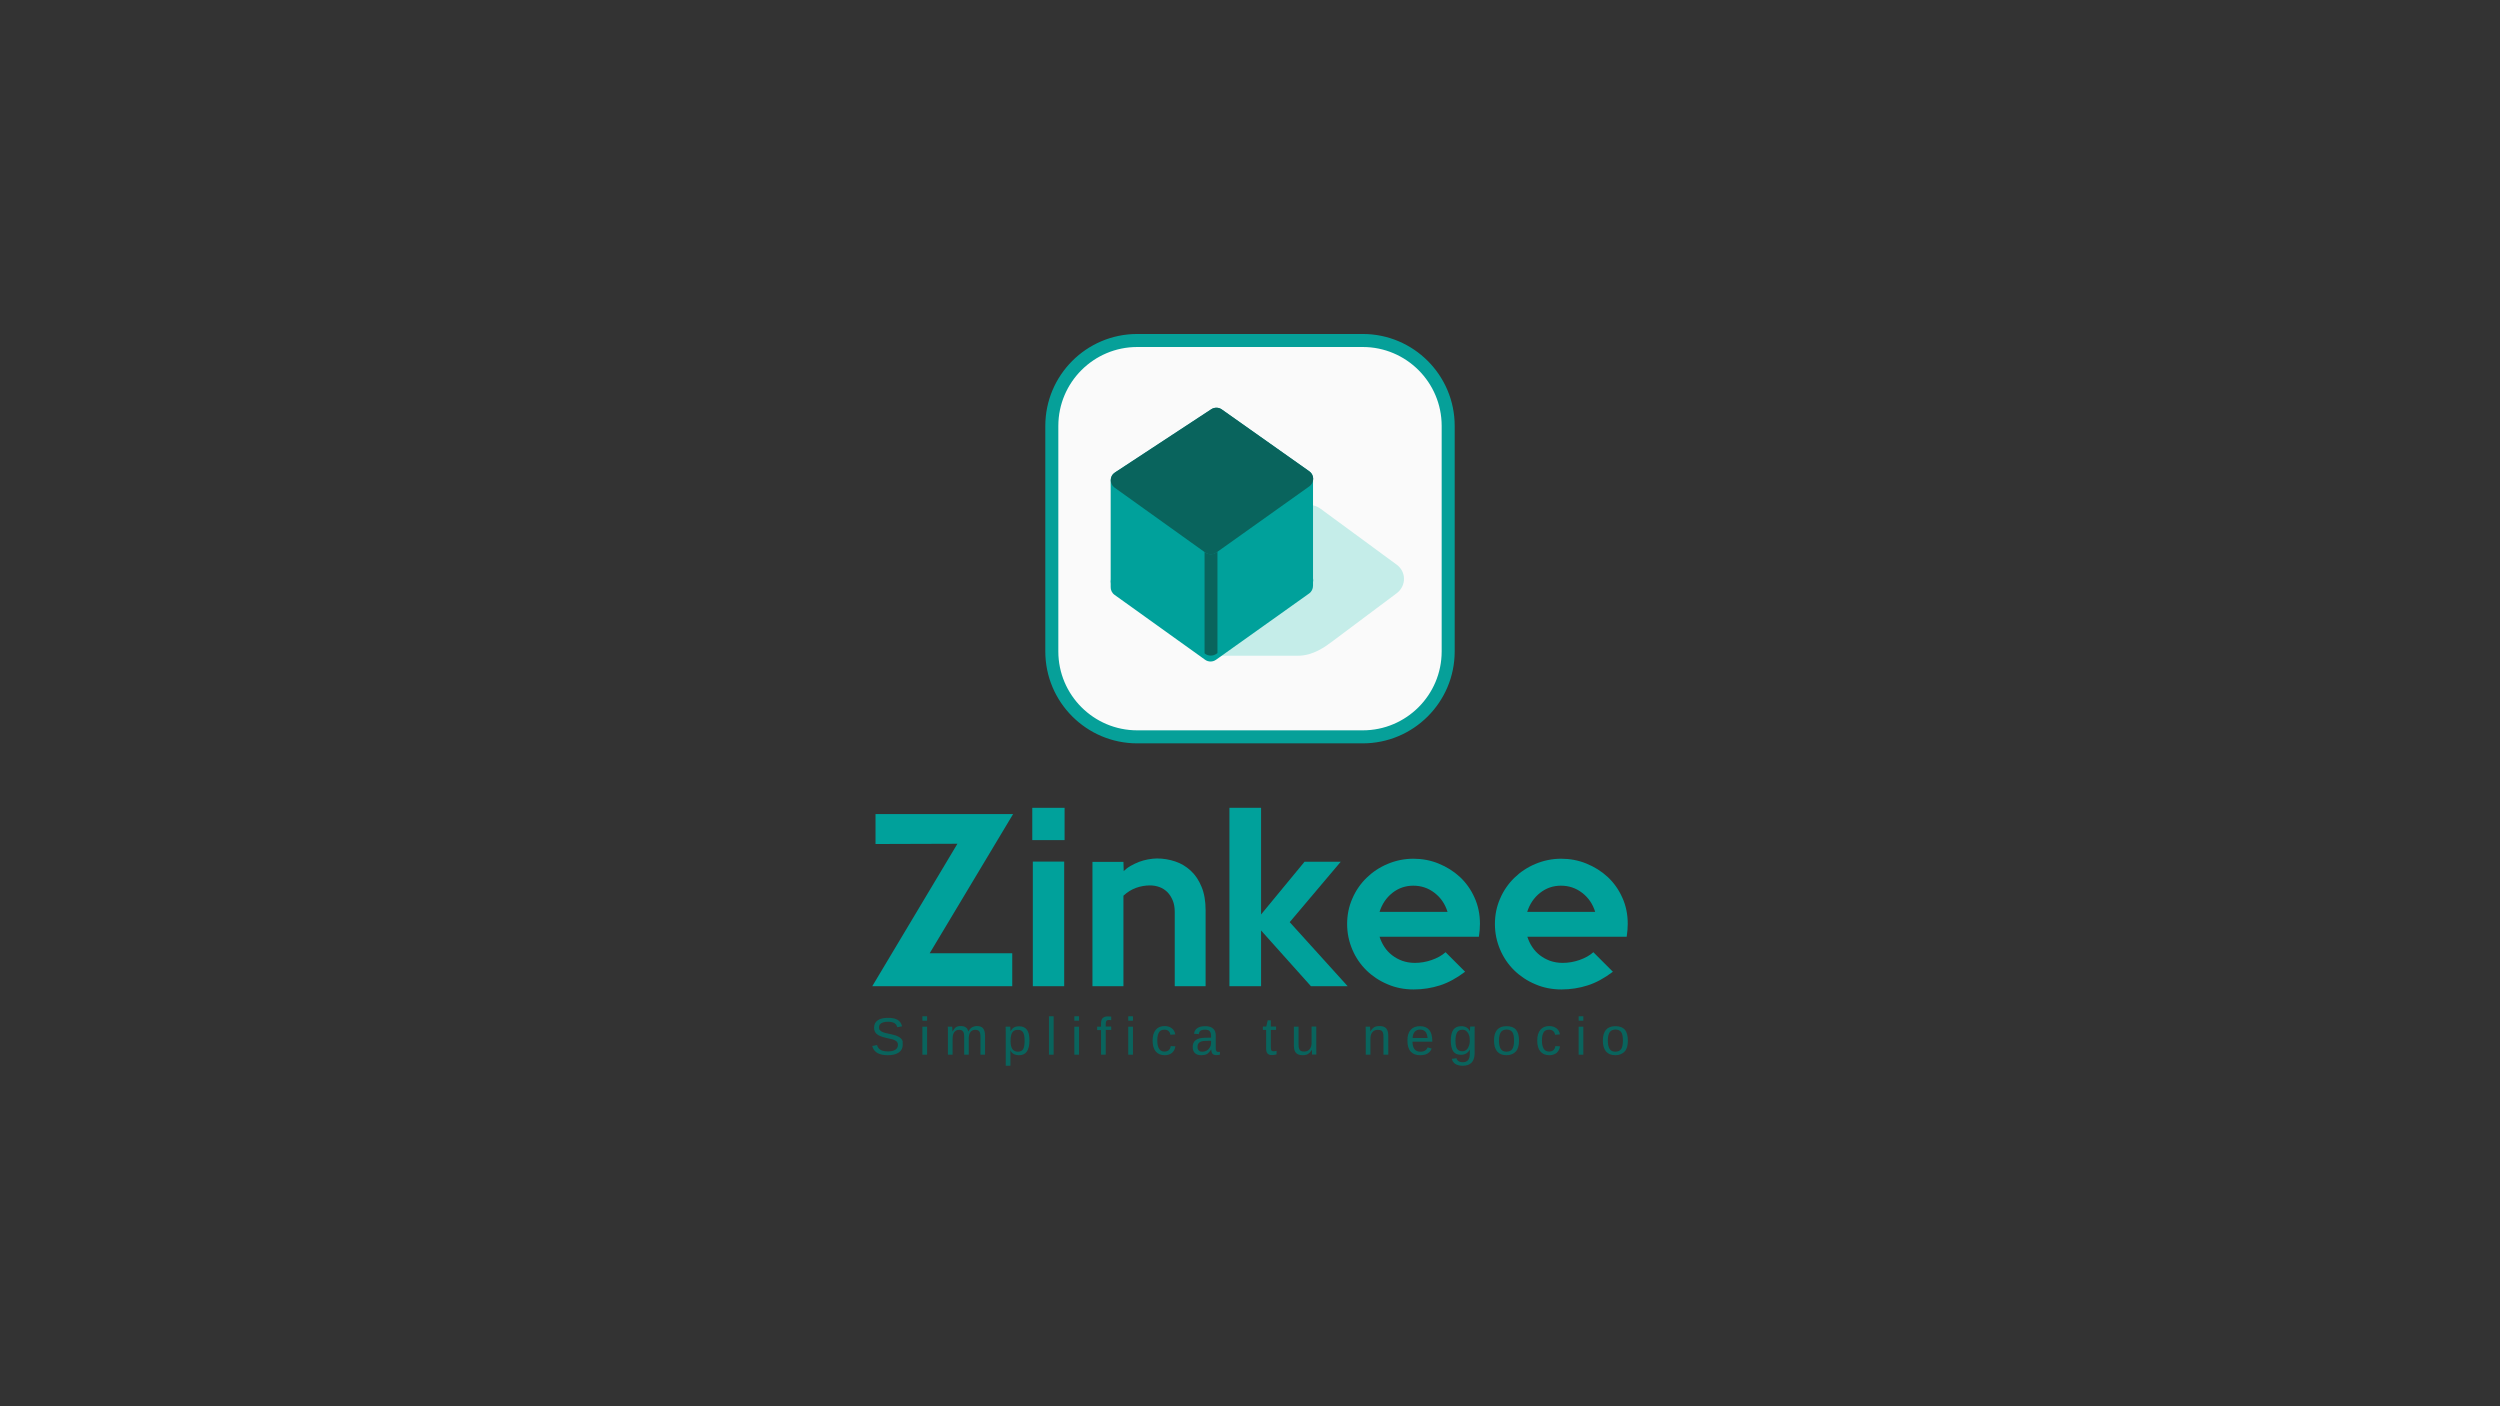 <?xml version="1.0" encoding="utf-8"?>
<!-- Generator: Adobe Illustrator 22.0.1, SVG Export Plug-In . SVG Version: 6.00 Build 0)  -->
<svg version="1.1" id="Capa_1" xmlns="http://www.w3.org/2000/svg" xmlns:xlink="http://www.w3.org/1999/xlink" x="0px" y="0px"
	 viewBox="0 0 1920 1080" style="enable-background:new 0 0 1920 1080;" xml:space="preserve">
<rect x="0" y="0" width="1920" height="1080" fill="#333333" stroke="none"/>
<style type="text/css">
	.st0{fill:#00A19B;}
	.st1{fill:#C5EDE9;}
	.st2{fill:#005850;}
	.st3{fill:#FAFAFA;stroke:#06A099;stroke-width:15.117;stroke-miterlimit:10;}
	.st4{fill:#09645D;}
	.st5{fill:#FAFAFA;stroke:#06A099;stroke-width:10;stroke-miterlimit:10;}
	.st6{fill:#FAFAFA;stroke:#06A099;stroke-width:11.402;stroke-miterlimit:10;}
</style>
<g>
	<g>
		<path class="st5" d="M1046.6,565.9H873.4c-36.2,0-65.6-29.4-65.6-65.6V327.1c0-36.2,29.4-65.6,65.6-65.6h173.2
			c36.2,0,65.6,29.4,65.6,65.6v173.2C1112.2,536.5,1082.8,565.9,1046.6,565.9z"/>
		<g>
			<path class="st1" d="M1072.7,433.7l-58.8-43.2c-4.7-3.4-11-3.6-15.9-0.4c-27.7,18.2-116.8,76.8-115.6,77.5
				c1.5,0.7,47.5,36,47.5,36h66.9c11.7,0,21-6.9,27.1-11.5l48.9-36.6C1080.1,449.9,1080.1,439.1,1072.7,433.7z"/>
			<g>
				<path class="st0" d="M1008.5,367.9c0.1-2.2-0.9-4.5-3-5.9l-67.2-47.5c-2.4-1.7-5.6-1.8-8.1-0.1l-74,48.6c-2.2,1.4-3.2,3.7-3.2,6
					c0,0.1,0,0.3,0,0.4c0,0.1,0,0.3,0,0.4c0,0.1,0,0.3,0,0.4c0,0.1,0,0.3,0,0.4c0,0.1,0,0.3,0,0.4c0,0.1,0,0.3,0,0.4
					c0,0.1,0,0.3,0,0.4c0,0.1,0,0.3,0,0.4c0,0.1,0,0.3,0,0.4c0,0.1,0,0.3,0,0.4c0,0.1,0,0.3,0,0.4c0,0.1,0,0.3,0,0.4
					c0,0.1,0,0.3,0,0.4c0,0.1,0,0.3,0,0.4c0,0.1,0,0.3,0,0.4c0,0.1,0,0.3,0,0.4c0,0.1,0,0.3,0,0.4c0,0.1,0,0.3,0,0.4
					c0,0.1,0,0.3,0,0.4c0,0.1,0,0.3,0,0.4c0,0.1,0,0.3,0,0.4c0,0.1,0,0.3,0,0.4c0,0.1,0,0.3,0,0.4c0,0.1,0,0.3,0,0.4
					c0,0.1,0,0.3,0,0.4c0,0.1,0,0.3,0,0.4c0,0.1,0,0.3,0,0.4c0,0.1,0,0.3,0,0.4c0,0.1,0,0.3,0,0.4c0,0.1,0,0.3,0,0.4
					c0,0.1,0,0.3,0,0.4c0,0.1,0,0.3,0,0.4c0,0.1,0,0.3,0,0.4c0,0.1,0,0.3,0,0.4c0,0.1,0,0.3,0,0.4c0,0.1,0,0.3,0,0.4
					c0,0.1,0,0.3,0,0.4c0,0.1,0,0.3,0,0.4c0,0.1,0,0.3,0,0.4c0,0.1,0,0.3,0,0.4c0,0.1,0,0.3,0,0.4c0,0.1,0,0.3,0,0.4
					c0,0.1,0,0.3,0,0.4c0,0.1,0,0.3,0,0.4c0,0.1,0,0.3,0,0.4c0,0.1,0,0.3,0,0.4c0,0.1,0,0.3,0,0.4c0,0.1,0,0.3,0,0.4
					c0,0.1,0,0.3,0,0.4c0,0.1,0,0.3,0,0.4c0,0.1,0,0.3,0,0.4c0,0.1,0,0.3,0,0.4c0,0.1,0,0.3,0,0.4c0,0.1,0,0.3,0,0.4
					c0,0.1,0,0.3,0,0.4c0,0.1,0,0.3,0,0.4c0,0.1,0,0.3,0,0.4c0,0.1,0,0.3,0,0.4c0,0.1,0,0.3,0,0.4c0,0.1,0,0.3,0,0.4
					c0,0.1,0,0.3,0,0.4c0,0.1,0,0.3,0,0.4c0,0.1,0,0.3,0,0.4c0,0.1,0,0.3,0,0.4c0,0.1,0,0.3,0,0.4c0,0.1,0,0.3,0,0.4
					c0,0.1,0,0.3,0,0.4c0,0.1,0,0.3,0,0.4c0,0.1,0,0.3,0,0.4c0,0.1,0,0.3,0,0.4c0,0.1,0,0.3,0,0.4c0,0.1,0,0.3,0,0.4
					c0,0.1,0,0.3,0,0.4c0,0.1,0,0.3,0,0.4c0,0.1,0,0.3,0,0.4c0,0.1,0,0.3,0,0.4c0,0.1,0,0.3,0,0.4c0,0.1,0,0.3,0,0.4
					c0,0.1,0,0.3,0,0.4c0,0.1,0,0.3,0,0.4c0,0.1,0,0.3,0,0.4c0,0.1,0,0.3,0,0.4c0,0.1,0,0.3,0,0.4c0,0.1,0,0.3,0,0.4
					c0,0.1,0,0.3,0,0.4c0,0.1,0,0.3,0,0.4c0,0.1,0,0.3,0,0.4c0,0.1,0,0.3,0,0.4c0,0.1,0,0.3,0,0.4c0,0.1,0,0.3,0,0.4
					c0,0.1,0,0.3,0,0.4c0,0.1,0,0.3,0,0.4c0,0.1,0,0.3,0,0.4c0,0.1,0,0.3,0,0.4c0,0.1,0,0.3,0,0.4c0,0.1,0,0.3,0,0.4
					c0,0.1,0,0.3,0,0.4c0,0.1,0,0.3,0,0.4c0,0.1,0,0.3,0,0.4c0,0.1,0,0.3,0,0.4c0,0.1,0,0.3,0,0.4c0,0.1,0,0.3,0,0.4
					c0,0.1,0,0.3,0,0.4c0,0.1,0,0.3,0,0.4c0,0.1,0,0.3,0,0.4c0,0.1,0,0.3,0,0.4c0,0.1,0,0.3,0,0.4c0,0.1,0,0.3,0,0.4
					c0,0.1,0,0.3,0,0.4c0,0.1,0,0.3,0,0.4c0,0.1,0,0.3,0,0.4c0,0.1,0,0.3,0,0.4c0,0.1,0,0.3,0,0.4c0,0.1,0,0.3,0,0.4
					c0,0.1,0,0.3,0,0.4c0,0.1,0,0.3,0,0.4c0,0.1,0,0.3,0,0.4c0,0.1,0,0.3,0,0.4c0,0.1,0,0.3,0,0.4c0,0.1,0,0.3,0,0.4
					c0,0.1,0,0.3,0,0.4c0,0.1,0,0.3,0,0.4c0,0.1,0,0.3,0,0.4c0,0.1,0,0.3,0,0.4c0,0.1,0,0.3,0,0.4c0,0.1,0,0.3,0,0.4
					c0,0.1,0,0.3,0,0.4c0,0.1,0,0.3,0,0.4c0,0.1,0,0.3,0,0.4c0,0.1,0,0.3,0,0.4c0,0.1,0,0.3,0,0.4c0,0.1,0,0.3,0,0.4
					c0,0.1,0,0.3,0,0.4c0,0.1,0,0.3,0,0.4c0,0.1,0,0.3,0,0.4c0,0.1,0,0.3,0,0.4c0,0.1,0,0.3,0,0.4c0,0.1,0,0.3,0,0.4
					c0,0.1,0,0.3,0,0.4c0,0.1,0,0.3,0,0.4c0,0.1,0,0.3,0,0.4c0,0.1,0,0.3,0,0.4c0,0.1,0,0.3,0,0.4c0,0.1,0,0.3,0,0.4
					c0,0.1,0,0.3,0,0.4c0,0.1,0,0.3,0,0.4c0,0.1,0,0.3,0,0.4c0,0.1,0,0.3,0,0.4c0,0.1,0,0.3,0,0.4c0,0.1,0,0.3,0,0.4
					c0,0.1,0,0.3,0,0.4c0,0.1,0,0.3,0,0.4c0,0.1,0,0.3,0,0.4c0,0.1,0,0.3,0,0.4c0,0.1,0,0.3,0,0.4c0,0.1,0,0.3,0,0.4
					c0,0.1,0,0.3,0,0.4c0,0.1,0,0.3,0,0.4c0,0.1,0,0.3,0,0.4c0,0.1,0,0.3,0,0.4c0,0.1,0,0.3,0,0.4c0,0.1,0,0.3,0,0.4
					c0,0.1,0,0.3,0,0.4c0,0.1,0,0.3,0,0.4c0,0.1,0,0.3,0,0.4c0,0.1,0,0.3,0,0.4c0,0.1,0,0.3,0,0.4c0,0.1,0,0.3,0,0.4
					c0,0.1,0,0.3,0,0.4c0,0.1,0,0.3,0,0.4c0,0.1,0,0.3,0,0.4c0,0.1,0,0.3,0,0.4c0,0.1,0,0.3,0,0.4c0,0.1,0,0.3,0,0.4
					c0,0.1,0,0.3,0,0.4c0,0.1,0,0.3,0,0.4c0,0.1,0,0.3,0,0.4c0,0.1,0,0.3,0,0.4c0,0.1,0,0.3,0,0.4c0,0.1,0,0.3,0,0.4
					c0,0.1,0,0.3,0,0.4c0,0.1,0,0.3,0,0.4c0,0.1,0,0.3,0,0.4c0,0.1,0,0.3,0,0.4c0,0.1,0,0.3,0,0.4c0,0.1,0,0.3,0,0.4
					c0,0.1,0,0.3,0,0.4c0,0.1,0,0.3,0,0.4c0,0.1,0,0.3,0,0.4c0,0.1,0,0.3,0,0.4c0,0.1,0,0.3,0,0.4c0,0.1,0,0.3,0,0.4
					c0,0.1,0,0.3,0,0.4c0,0.1,0,0.3,0,0.4c0,0.1,0,0.3,0,0.4c0,0.1,0,0.3,0,0.4c0,0.1,0,0.3,0,0.4c0,0.1,0,0.3,0,0.4
					c0,0.1,0,0.3,0,0.4c0,0.1,0,0.3,0,0.4c0,0.1,0,0.3,0,0.4c0,0.1,0,0.3,0,0.4c0,0.1,0,0.3,0,0.4c0,0.1,0,0.3,0,0.4
					c0,0.1,0,0.3,0,0.4c-0.1,2.2,0.9,4.5,2.9,6l69.6,49.9c2.5,1.8,5.9,1.8,8.4,0l71.5-50.9c2-1.4,3-3.7,3-5.9c0-0.1,0-0.3,0-0.4
					c0-0.1,0-0.3,0-0.4c0-0.1,0-0.3,0-0.4c0-0.1,0-0.3,0-0.4c0-0.1,0-0.3,0-0.4c0-0.1,0-0.3,0-0.4c0-0.1,0-0.3,0-0.4
					c0-0.1,0-0.3,0-0.4c0-0.1,0-0.3,0-0.4c0-0.1,0-0.3,0-0.4c0-0.1,0-0.3,0-0.4c0-0.1,0-0.3,0-0.4c0-0.1,0-0.3,0-0.4
					c0-0.1,0-0.3,0-0.4c0-0.1,0-0.3,0-0.4c0-0.1,0-0.3,0-0.4c0-0.1,0-0.3,0-0.4c0-0.1,0-0.3,0-0.4c0-0.1,0-0.3,0-0.4
					c0-0.1,0-0.3,0-0.4c0-0.1,0-0.3,0-0.4c0-0.1,0-0.3,0-0.4c0-0.1,0-0.3,0-0.4c0-0.1,0-0.3,0-0.4c0-0.1,0-0.3,0-0.4
					c0-0.1,0-0.3,0-0.4c0-0.1,0-0.3,0-0.4c0-0.1,0-0.3,0-0.4c0-0.1,0-0.3,0-0.4c0-0.1,0-0.3,0-0.4c0-0.1,0-0.3,0-0.4
					c0-0.1,0-0.3,0-0.4c0-0.1,0-0.3,0-0.4c0-0.1,0-0.3,0-0.4c0-0.1,0-0.3,0-0.4c0-0.1,0-0.3,0-0.4c0-0.1,0-0.3,0-0.4
					c0-0.1,0-0.3,0-0.4c0-0.1,0-0.3,0-0.4c0-0.1,0-0.3,0-0.4c0-0.1,0-0.3,0-0.4c0-0.1,0-0.3,0-0.4c0-0.1,0-0.3,0-0.4
					c0-0.1,0-0.3,0-0.4c0-0.1,0-0.3,0-0.4c0-0.1,0-0.3,0-0.4c0-0.1,0-0.3,0-0.4c0-0.1,0-0.3,0-0.4c0-0.1,0-0.3,0-0.4
					c0-0.1,0-0.3,0-0.4c0-0.1,0-0.3,0-0.4c0-0.1,0-0.3,0-0.4c0-0.1,0-0.3,0-0.4c0-0.1,0-0.3,0-0.4c0-0.1,0-0.3,0-0.4
					c0-0.1,0-0.3,0-0.4c0-0.1,0-0.3,0-0.4c0-0.1,0-0.3,0-0.4c0-0.1,0-0.3,0-0.4c0-0.1,0-0.3,0-0.4c0-0.1,0-0.3,0-0.4
					c0-0.1,0-0.3,0-0.4c0-0.1,0-0.3,0-0.4c0-0.1,0-0.3,0-0.4c0-0.1,0-0.3,0-0.4c0-0.1,0-0.3,0-0.4c0-0.1,0-0.3,0-0.4
					c0-0.1,0-0.3,0-0.4c0-0.1,0-0.3,0-0.4c0-0.1,0-0.3,0-0.4c0-0.1,0-0.3,0-0.4c0-0.1,0-0.3,0-0.4c0-0.1,0-0.3,0-0.4
					c0-0.1,0-0.3,0-0.4c0-0.1,0-0.3,0-0.4c0-0.1,0-0.3,0-0.4c0-0.1,0-0.3,0-0.4c0-0.1,0-0.3,0-0.4c0-0.1,0-0.3,0-0.4
					c0-0.1,0-0.3,0-0.4c0-0.1,0-0.3,0-0.4c0-0.1,0-0.3,0-0.4c0-0.1,0-0.3,0-0.4c0-0.1,0-0.3,0-0.4c0-0.1,0-0.3,0-0.4
					c0-0.1,0-0.3,0-0.4c0-0.1,0-0.3,0-0.4c0-0.1,0-0.3,0-0.4c0-0.1,0-0.3,0-0.4c0-0.1,0-0.3,0-0.4c0-0.1,0-0.3,0-0.4
					c0-0.1,0-0.3,0-0.4c0-0.1,0-0.3,0-0.4c0-0.1,0-0.3,0-0.4c0-0.1,0-0.3,0-0.4c0-0.1,0-0.3,0-0.4c0-0.1,0-0.3,0-0.4
					c0-0.1,0-0.3,0-0.4c0-0.1,0-0.3,0-0.4c0-0.1,0-0.3,0-0.4c0-0.1,0-0.3,0-0.4c0-0.1,0-0.3,0-0.4c0-0.1,0-0.3,0-0.4
					c0-0.1,0-0.3,0-0.4c0-0.1,0-0.3,0-0.4c0-0.1,0-0.3,0-0.4c0-0.1,0-0.3,0-0.4c0-0.1,0-0.3,0-0.4c0-0.1,0-0.3,0-0.4
					c0-0.1,0-0.3,0-0.4c0-0.1,0-0.3,0-0.4c0-0.1,0-0.3,0-0.4c0-0.1,0-0.3,0-0.4c0-0.1,0-0.3,0-0.4c0-0.1,0-0.3,0-0.4
					c0-0.1,0-0.3,0-0.4c0-0.1,0-0.3,0-0.4c0-0.1,0-0.3,0-0.4c0-0.1,0-0.3,0-0.4c0-0.1,0-0.3,0-0.4c0-0.1,0-0.3,0-0.4
					c0-0.1,0-0.3,0-0.4c0-0.1,0-0.3,0-0.4c0-0.1,0-0.3,0-0.4c0-0.1,0-0.3,0-0.4c0-0.1,0-0.3,0-0.4c0-0.1,0-0.3,0-0.4
					c0-0.1,0-0.3,0-0.4c0-0.1,0-0.3,0-0.4c0-0.1,0-0.3,0-0.4c0-0.1,0-0.3,0-0.4c0-0.1,0-0.3,0-0.4c0-0.1,0-0.3,0-0.4
					c0-0.1,0-0.3,0-0.4c0-0.1,0-0.3,0-0.4c0-0.1,0-0.3,0-0.4c0-0.1,0-0.3,0-0.4c0-0.1,0-0.3,0-0.4c0-0.1,0-0.3,0-0.4
					c0-0.1,0-0.3,0-0.4c0-0.1,0-0.3,0-0.4c0-0.1,0-0.3,0-0.4c0-0.1,0-0.3,0-0.4c0-0.1,0-0.3,0-0.4c0-0.1,0-0.3,0-0.4
					c0-0.1,0-0.3,0-0.4c0-0.1,0-0.3,0-0.4c0-0.1,0-0.3,0-0.4c0-0.1,0-0.3,0-0.4c0-0.1,0-0.3,0-0.4c0-0.1,0-0.3,0-0.4
					c0-0.1,0-0.3,0-0.4c0-0.1,0-0.3,0-0.4c0-0.1,0-0.3,0-0.4c0-0.1,0-0.3,0-0.4c0-0.1,0-0.3,0-0.4c0-0.1,0-0.3,0-0.4
					c0-0.1,0-0.3,0-0.4c0-0.1,0-0.3,0-0.4c0-0.1,0-0.3,0-0.4c0-0.1,0-0.3,0-0.4c0-0.1,0-0.3,0-0.4c0-0.1,0-0.3,0-0.4
					c0-0.1,0-0.3,0-0.4c0-0.1,0-0.3,0-0.4c0-0.1,0-0.3,0-0.4c0-0.1,0-0.3,0-0.4c0-0.1,0-0.3,0-0.4c0-0.1,0-0.3,0-0.4
					c0-0.1,0-0.3,0-0.4c0-0.1,0-0.3,0-0.4c0-0.1,0-0.3,0-0.4c0-0.1,0-0.3,0-0.4c0-0.1,0-0.3,0-0.4c0-0.1,0-0.3,0-0.4
					c0-0.1,0-0.3,0-0.4c0-0.1,0-0.3,0-0.4c0-0.1,0-0.3,0-0.4c0-0.1,0-0.3,0-0.4c0-0.1,0-0.3,0-0.4c0-0.1,0-0.3,0-0.4
					c0-0.1,0-0.3,0-0.4c0-0.1,0-0.3,0-0.4c0-0.1,0-0.3,0-0.4c0-0.1,0-0.3,0-0.4c0-0.1,0-0.3,0-0.4c0-0.1,0-0.3,0-0.4
					c0-0.1,0-0.3,0-0.4c0-0.1,0-0.3,0-0.4c0-0.1,0-0.3,0-0.4c0-0.1,0-0.3,0-0.4c0-0.1,0-0.3,0-0.4c0-0.1,0-0.3,0-0.4
					c0-0.1,0-0.3,0-0.4c0-0.1,0-0.3,0-0.4c0-0.1,0-0.3,0-0.4c0-0.1,0-0.3,0-0.4c0-0.1,0-0.3,0-0.4c0-0.1,0-0.3,0-0.4
					c0-0.1,0-0.3,0-0.4c0-0.1,0-0.3,0-0.4c0-0.1,0-0.3,0-0.4c0-0.1,0-0.3,0-0.4c0-0.1,0-0.3,0-0.4
					C1008.5,368.2,1008.5,368.1,1008.5,367.9z"/>
			</g>
			<g>
				<path class="st0" d="M1005.6,451.3l-71.5,50.9c-2.5,1.8-5.9,1.8-8.4,0L856,452.3c-4-2.9-3.9-8.9,0.2-11.6l74-48.6
					c2.5-1.6,5.7-1.6,8.1,0.1l67.2,47.5C1009.5,442.7,1009.6,448.5,1005.6,451.3z"/>
			</g>
			<g>
				<path class="st4" d="M1005.6,373.5l-71.5,50.9c-2.5,1.8-5.9,1.8-8.4,0L856,374.5c-4-2.9-3.9-8.9,0.2-11.6l74-48.6
					c2.5-1.6,5.7-1.6,8.1,0.1l67.2,47.5C1009.5,364.8,1009.6,370.6,1005.6,373.5z"/>
			</g>
			<g>
				<g>
					<path class="st4" d="M934.1,424.3c-2.5,1.8-5.9,1.8-8.4,0l-0.6-0.4v77.9l0.6,0.4c1.2,0.9,2.7,1.3,4.2,1.3
						c1.5,0,2.9-0.4,4.2-1.3l0.9-0.6v-77.9L934.1,424.3z"/>
				</g>
			</g>
		</g>
	</g>
	<g>
		<g>
			<g>
				<path class="st0" d="M778,625.3L714,732.1h63.4v25.3H669.9L735.3,648l-62.9,0.2v-23H778z"/>
				<path class="st0" d="M817.6,645.2h-24.8v-24.8h24.8V645.2z M817.3,757.4h-24.1v-95.7h24.1V757.4z"/>
				<path class="st0" d="M926,757.4h-23.8v-57c0-3.4-0.5-6.4-1.6-9c-1.1-2.6-2.5-4.7-4.2-6.4c-1.8-1.7-3.8-3-6.1-3.8
					c-2.3-0.8-4.6-1.2-7.1-1.2c-3.6,0-7.2,0.6-10.8,1.9c-3.5,1.3-6.7,3.3-9.6,6v69.5h-23.8v-95.5h23.8l0.2,7.1
					c1.4-1.4,3.2-2.8,5.3-4c2.1-1.2,4.3-2.2,6.5-3.1c2.3-0.8,4.6-1.5,6.9-1.9c2.4-0.4,4.7-0.7,6.9-0.7c4.8,0,9.5,0.8,14,2.3
					c4.5,1.5,8.4,3.9,11.9,7.1c3.5,3.2,6.2,7.3,8.3,12.4c2.1,5.1,3.1,11.1,3.1,18V757.4z"/>
				<path class="st0" d="M1035,757.4h-28.2l-38.3-42.8v42.8h-24.3v-137h24.3v81.9l33.4-40.5h27.8l-39.2,46.4L1035,757.4z"/>
				<path class="st0" d="M1136.6,709.5c0,1.5-0.1,3.1-0.2,4.8c-0.2,1.7-0.4,3.4-0.6,5.1h-76.3c0.9,2.8,2.1,5.4,3.7,7.8
					c1.6,2.5,3.6,4.6,5.9,6.4c2.3,1.8,4.9,3.2,7.8,4.3c2.9,1,6.1,1.6,9.7,1.6c4.3,0,8.6-0.7,12.9-2.2c4.3-1.5,7.9-3.5,10.7-6l15,15
					c-6.6,5-13.1,8.5-19.4,10.5c-6.3,2-13,3.1-20.1,3.1c-7.2,0-13.9-1.3-20.1-4c-6.2-2.6-11.6-6.2-16.2-10.7
					c-4.6-4.5-8.2-9.8-10.8-15.9c-2.6-6.1-4-12.6-4-19.6s1.3-13.5,4-19.6c2.6-6.1,6.3-11.4,10.9-15.9c4.6-4.5,10-8.1,16.2-10.7
					c6.2-2.6,12.8-4,19.8-4c6.7,0,13.2,1.2,19.3,3.7c6.2,2.5,11.6,5.9,16.4,10.3c4.7,4.4,8.5,9.7,11.2,15.8
					C1135.2,695.4,1136.6,702.1,1136.6,709.5z M1111.7,700.3c-1.9-6.1-5.2-10.9-10-14.6c-4.8-3.7-10.2-5.5-16.3-5.5
					c-5.9,0-11.3,1.8-16,5.5c-4.7,3.7-8,8.6-9.9,14.6H1111.7z"/>
				<path class="st0" d="M1250.1,709.5c0,1.5-0.1,3.1-0.2,4.8c-0.2,1.7-0.4,3.4-0.6,5.1h-76.3c0.9,2.8,2.1,5.4,3.7,7.8
					c1.6,2.5,3.6,4.6,5.9,6.4c2.3,1.8,4.9,3.2,7.8,4.3c2.9,1,6.1,1.6,9.7,1.6c4.3,0,8.6-0.7,12.9-2.2c4.3-1.5,7.9-3.5,10.7-6l15,15
					c-6.6,5-13.1,8.5-19.4,10.5c-6.3,2-13,3.1-20.1,3.1c-7.2,0-13.9-1.3-20.1-4c-6.2-2.6-11.6-6.2-16.2-10.7
					c-4.6-4.5-8.2-9.8-10.8-15.9c-2.6-6.1-4-12.6-4-19.6s1.3-13.5,4-19.6c2.6-6.1,6.3-11.4,10.9-15.9c4.6-4.5,10-8.1,16.2-10.7
					c6.2-2.6,12.8-4,19.8-4c6.7,0,13.2,1.2,19.3,3.7c6.2,2.5,11.6,5.9,16.4,10.3c4.7,4.4,8.5,9.7,11.2,15.8
					C1248.7,695.4,1250.1,702.1,1250.1,709.5z M1225.1,700.3c-1.9-6.1-5.2-10.9-10-14.6c-4.8-3.7-10.2-5.5-16.3-5.5
					c-5.9,0-11.3,1.8-16,5.5c-4.7,3.7-8,8.6-9.9,14.6H1225.1z"/>
			</g>
		</g>
	</g>
	<g>
		<path class="st4" d="M693.3,802.3c0,2.6-1,4.6-3,6c-2,1.4-4.9,2.1-8.5,2.1c-6.8,0-10.8-2.4-11.9-7.1l3.7-0.7
			c0.4,1.7,1.3,2.9,2.7,3.7c1.4,0.8,3.3,1.2,5.6,1.2c2.5,0,4.3-0.4,5.7-1.3c1.3-0.8,2-2.1,2-3.7c0-0.9-0.2-1.7-0.6-2.2
			c-0.4-0.6-1-1-1.8-1.4c-0.8-0.4-1.7-0.7-2.7-0.9c-1-0.3-2.2-0.5-3.5-0.8c-2.2-0.5-3.9-1-5-1.5c-1.1-0.5-2.1-1-2.7-1.6
			c-0.7-0.6-1.2-1.3-1.5-2.1c-0.4-0.8-0.5-1.7-0.5-2.8c0-2.4,0.9-4.3,2.8-5.6c1.8-1.3,4.5-1.9,7.9-1.9c3.2,0,5.6,0.5,7.3,1.5
			c1.7,1,2.9,2.6,3.5,5l-3.7,0.7c-0.4-1.5-1.2-2.6-2.3-3.2c-1.2-0.7-2.8-1-4.8-1c-2.2,0-4,0.4-5.1,1.1c-1.2,0.7-1.8,1.8-1.8,3.3
			c0,0.9,0.2,1.6,0.7,2.1c0.5,0.6,1.1,1,2,1.4c0.9,0.4,2.6,0.9,5.2,1.4c0.9,0.2,1.7,0.4,2.6,0.6c0.9,0.2,1.7,0.5,2.5,0.7
			c0.8,0.3,1.5,0.6,2.2,1c0.7,0.4,1.3,0.9,1.8,1.4c0.5,0.6,0.9,1.2,1.2,2C693.1,800.4,693.3,801.2,693.3,802.3z"/>
		<path class="st4" d="M708.4,783.9v-3.4h3.6v3.4H708.4z M708.4,810v-21.5h3.6V810H708.4z"/>
		<path class="st4" d="M740.5,810v-13.6c0-2.1-0.3-3.5-0.9-4.3c-0.6-0.8-1.6-1.2-3.1-1.2c-1.5,0-2.7,0.6-3.6,1.8
			c-0.9,1.2-1.3,2.8-1.3,4.9V810h-3.6v-16.9c0-2.5,0-4-0.1-4.6h3.4c0,0.1,0,0.2,0,0.5c0,0.3,0,0.6,0.1,1c0,0.4,0,1.1,0.1,2.1h0.1
			c0.8-1.5,1.7-2.6,2.6-3.2c1-0.6,2.2-0.9,3.6-0.9c1.6,0,2.9,0.3,3.9,1c0.9,0.6,1.6,1.7,2,3.1h0.1c0.7-1.4,1.6-2.5,2.7-3.1
			c1.1-0.6,2.3-1,3.8-1c2.2,0,3.8,0.6,4.7,1.8c1,1.2,1.5,3.1,1.5,5.8V810h-3.5v-13.6c0-2.1-0.3-3.5-0.9-4.3
			c-0.6-0.8-1.6-1.2-3.1-1.2c-1.6,0-2.8,0.6-3.7,1.7c-0.9,1.2-1.3,2.8-1.3,4.9V810H740.5z"/>
		<path class="st4" d="M790.6,799.1c0,7.5-2.6,11.3-7.9,11.3c-3.3,0-5.5-1.2-6.7-3.7h-0.1c0.1,0.1,0.1,1.2,0.1,3.4v8.4h-3.6v-25.6
			c0-2.2,0-3.7-0.1-4.4h3.5c0,0.1,0,0.2,0.1,0.6c0,0.3,0.1,0.8,0.1,1.5c0,0.7,0.1,1.1,0.1,1.4h0.1c0.6-1.3,1.5-2.3,2.5-2.9
			c1-0.6,2.4-0.9,4.1-0.9c2.7,0,4.6,0.9,5.9,2.7C790,792.5,790.6,795.3,790.6,799.1z M786.9,799.2c0-3-0.4-5.1-1.2-6.4
			c-0.8-1.3-2.1-1.9-3.9-1.9c-1.4,0-2.5,0.3-3.3,0.9c-0.8,0.6-1.4,1.5-1.8,2.8c-0.4,1.3-0.6,2.9-0.6,4.9c0,2.8,0.5,4.9,1.4,6.2
			c0.9,1.3,2.4,2,4.4,2c1.8,0,3.1-0.7,3.9-2C786.5,804.5,786.9,802.3,786.9,799.2z"/>
		<path class="st4" d="M805.6,810v-29.5h3.6V810H805.6z"/>
		<path class="st4" d="M825.1,783.9v-3.4h3.6v3.4H825.1z M825.1,810v-21.5h3.6V810H825.1z"/>
		<path class="st4" d="M849.2,791.1V810h-3.6v-18.9h-3v-2.6h3v-2.4c0-2,0.4-3.4,1.3-4.2c0.9-0.9,2.2-1.3,4-1.3c1,0,1.8,0.1,2.5,0.2
			v2.7c-0.6-0.1-1.1-0.2-1.6-0.2c-0.9,0-1.6,0.2-2,0.7s-0.6,1.3-0.6,2.5v1.9h4.2v2.6H849.2z"/>
		<path class="st4" d="M866.5,783.9v-3.4h3.6v3.4H866.5z M866.5,810v-21.5h3.6V810H866.5z"/>
		<path class="st4" d="M888.8,799.1c0,2.9,0.5,5,1.4,6.4c0.9,1.4,2.3,2.1,4.1,2.1c1.3,0,2.3-0.3,3.2-1c0.9-0.7,1.4-1.8,1.6-3.2
			l3.6,0.2c-0.3,2.1-1.2,3.7-2.6,5c-1.5,1.2-3.4,1.8-5.6,1.8c-3,0-5.3-1-6.9-2.9c-1.6-1.9-2.4-4.7-2.4-8.3c0-3.6,0.8-6.4,2.4-8.3
			c1.6-1.9,3.9-2.9,6.8-2.9c2.2,0,4,0.6,5.5,1.7c1.5,1.1,2.4,2.7,2.7,4.7l-3.7,0.3c-0.2-1.2-0.7-2.1-1.4-2.8s-1.8-1.1-3.2-1.1
			c-1.9,0-3.3,0.6-4.1,1.9C889.3,794,888.8,796.2,888.8,799.1z"/>
		<path class="st4" d="M922.5,810.4c-2.2,0-3.8-0.6-4.9-1.7c-1.1-1.1-1.6-2.7-1.6-4.7c0-2.2,0.7-3.9,2.2-5.1
			c1.5-1.2,3.8-1.8,7.1-1.9l4.8-0.1v-1.2c0-1.8-0.4-3-1.1-3.8c-0.7-0.8-1.9-1.1-3.5-1.1c-1.6,0-2.8,0.3-3.5,0.8
			c-0.7,0.5-1.2,1.4-1.3,2.6l-3.7-0.3c0.6-3.9,3.5-5.8,8.6-5.8c2.7,0,4.7,0.6,6.1,1.9c1.4,1.2,2,3,2,5.4v9.3c0,1.1,0.1,1.9,0.4,2.4
			c0.3,0.5,0.8,0.8,1.6,0.8c0.3,0,0.7,0,1.2-0.1v2.2c-0.9,0.2-1.8,0.3-2.8,0.3c-1.3,0-2.3-0.3-2.9-1c-0.6-0.7-0.9-1.8-1-3.3h-0.1
			c-0.9,1.6-2,2.8-3.2,3.5C925.7,810.1,924.2,810.4,922.5,810.4z M923.3,807.7c1.3,0,2.5-0.3,3.5-0.9c1-0.6,1.8-1.4,2.4-2.5
			c0.6-1,0.9-2.1,0.9-3.2v-1.8l-3.9,0.1c-1.7,0-3,0.2-3.8,0.5c-0.9,0.3-1.5,0.8-2,1.5s-0.7,1.5-0.7,2.6c0,1.2,0.3,2.1,0.9,2.7
			C921.2,807.4,922.1,807.7,923.3,807.7z"/>
		<path class="st4" d="M980.3,809.8c-1.2,0.3-2.4,0.5-3.6,0.5c-2.9,0-4.3-1.6-4.3-4.9v-14.4h-2.5v-2.6h2.6l1.1-4.8h2.4v4.8h4v2.6h-4
			v13.6c0,1,0.2,1.8,0.5,2.2c0.3,0.4,0.9,0.6,1.8,0.6c0.5,0,1.2-0.1,2.1-0.3V809.8z"/>
		<path class="st4" d="M997.3,788.5v13.6c0,1.4,0.1,2.5,0.4,3.3c0.3,0.8,0.7,1.3,1.3,1.7c0.6,0.3,1.5,0.5,2.7,0.5
			c1.7,0,3.1-0.6,4.1-1.8c1-1.2,1.5-2.8,1.5-4.9v-12.5h3.6v16.9c0,2.5,0,4,0.1,4.6h-3.4c0-0.1,0-0.2,0-0.5c0-0.3,0-0.6,0-1
			c0-0.4,0-1.1-0.1-2.1h-0.1c-0.8,1.5-1.8,2.5-2.9,3.2c-1.1,0.6-2.4,0.9-4,0.9c-2.4,0-4.1-0.6-5.2-1.8c-1.1-1.2-1.6-3.1-1.6-5.8
			v-14.3H997.3z"/>
		<path class="st4" d="M1062.5,810v-13.6c0-1.4-0.1-2.5-0.4-3.3c-0.3-0.8-0.7-1.3-1.3-1.7c-0.6-0.3-1.5-0.5-2.7-0.5
			c-1.7,0-3.1,0.6-4.1,1.8c-1,1.2-1.5,2.8-1.5,4.9V810h-3.6v-16.9c0-2.5,0-4-0.1-4.6h3.4c0,0.1,0,0.2,0,0.5c0,0.3,0,0.6,0.1,1
			c0,0.4,0,1.1,0.1,2.1h0.1c0.8-1.5,1.8-2.5,2.9-3.2c1.1-0.6,2.4-0.9,4-0.9c2.4,0,4.1,0.6,5.2,1.8c1.1,1.2,1.6,3.1,1.6,5.8V810
			H1062.5z"/>
		<path class="st4" d="M1084.8,800c0,2.5,0.5,4.4,1.5,5.7c1,1.3,2.5,2,4.5,2c1.6,0,2.8-0.3,3.7-0.9c0.9-0.6,1.6-1.4,1.9-2.4l3.1,0.9
			c-1.3,3.4-4.2,5.1-8.8,5.1c-3.2,0-5.6-0.9-7.3-2.8c-1.7-1.9-2.5-4.7-2.5-8.5c0-3.6,0.8-6.3,2.5-8.2c1.7-1.9,4-2.8,7.1-2.8
			c6.3,0,9.5,3.8,9.5,11.4v0.5H1084.8z M1096.4,797.3c-0.2-2.3-0.8-3.9-1.7-5c-1-1-2.3-1.6-4.1-1.6c-1.7,0-3.1,0.6-4.1,1.7
			c-1,1.2-1.6,2.8-1.6,4.8H1096.4z"/>
		<path class="st4" d="M1123.3,818.5c-2.3,0-4.2-0.5-5.6-1.4c-1.4-0.9-2.3-2.2-2.7-3.9l3.6-0.5c0.2,1,0.8,1.8,1.6,2.3
			c0.8,0.5,1.9,0.8,3.2,0.8c3.6,0,5.4-2.1,5.4-6.3V806h0c-0.7,1.4-1.6,2.4-2.8,3.1s-2.6,1-4.1,1c-2.6,0-4.6-0.9-5.8-2.6
			s-1.9-4.5-1.9-8.3c0-3.8,0.7-6.6,2-8.4c1.3-1.8,3.4-2.7,6.1-2.7c1.5,0,2.8,0.3,4,1c1.1,0.7,2,1.7,2.6,3h0c0-0.4,0-1.1,0.1-2.1
			c0.1-1,0.1-1.5,0.2-1.6h3.4c-0.1,0.7-0.1,2.2-0.1,4.5v16.5C1132.3,815.4,1129.3,818.5,1123.3,818.5z M1128.8,799.2
			c0-1.8-0.2-3.3-0.7-4.5c-0.5-1.3-1.2-2.2-2-2.9c-0.9-0.7-1.9-1-3-1c-1.8,0-3.2,0.7-4,2c-0.8,1.3-1.3,3.5-1.3,6.4
			c0,2.9,0.4,5.1,1.2,6.3s2.1,1.9,4,1.9c1.1,0,2.1-0.3,3-1c0.9-0.7,1.6-1.6,2-2.9C1128.5,802.4,1128.8,801,1128.8,799.2z"/>
		<path class="st4" d="M1166.6,799.2c0,3.8-0.8,6.6-2.5,8.4c-1.7,1.8-4.1,2.8-7.2,2.8c-3.1,0-5.5-1-7.1-2.9
			c-1.6-1.9-2.4-4.7-2.4-8.3c0-7.4,3.2-11.1,9.6-11.1c3.3,0,5.7,0.9,7.3,2.7C1165.8,792.6,1166.6,795.4,1166.6,799.2z M1162.8,799.2
			c0-3-0.4-5.1-1.3-6.5c-0.9-1.3-2.4-2-4.4-2c-2.1,0-3.6,0.7-4.5,2.1c-0.9,1.4-1.4,3.5-1.4,6.4c0,2.8,0.5,5,1.4,6.4
			c0.9,1.4,2.4,2.1,4.3,2.1c2.1,0,3.7-0.7,4.6-2.1C1162.3,804.3,1162.8,802.2,1162.8,799.2z"/>
		<path class="st4" d="M1184.2,799.1c0,2.9,0.5,5,1.4,6.4c0.9,1.4,2.3,2.1,4.1,2.1c1.3,0,2.3-0.3,3.2-1c0.9-0.7,1.4-1.8,1.6-3.2
			l3.6,0.2c-0.3,2.1-1.2,3.7-2.6,5c-1.5,1.2-3.4,1.8-5.6,1.8c-3,0-5.3-1-6.9-2.9c-1.6-1.9-2.4-4.7-2.4-8.3c0-3.6,0.8-6.4,2.4-8.3
			c1.6-1.9,3.9-2.9,6.8-2.9c2.2,0,4,0.6,5.5,1.7c1.5,1.1,2.4,2.7,2.7,4.7l-3.7,0.3c-0.2-1.2-0.7-2.1-1.4-2.8
			c-0.8-0.7-1.8-1.1-3.2-1.1c-1.9,0-3.3,0.6-4.1,1.9C1184.7,794,1184.2,796.2,1184.2,799.1z"/>
		<path class="st4" d="M1212.4,783.9v-3.4h3.6v3.4H1212.4z M1212.4,810v-21.5h3.6V810H1212.4z"/>
		<path class="st4" d="M1250.2,799.2c0,3.8-0.8,6.6-2.5,8.4c-1.7,1.8-4.1,2.8-7.2,2.8c-3.1,0-5.5-1-7.1-2.9
			c-1.6-1.9-2.4-4.7-2.4-8.3c0-7.4,3.2-11.1,9.6-11.1c3.3,0,5.7,0.9,7.3,2.7C1249.4,792.6,1250.2,795.4,1250.2,799.2z M1246.4,799.2
			c0-3-0.4-5.1-1.3-6.5c-0.9-1.3-2.4-2-4.4-2c-2.1,0-3.6,0.7-4.5,2.1s-1.4,3.5-1.4,6.4c0,2.8,0.5,5,1.4,6.4c0.9,1.4,2.4,2.1,4.3,2.1
			c2.1,0,3.7-0.7,4.6-2.1C1245.9,804.3,1246.4,802.2,1246.4,799.2z"/>
	</g>
</g>
</svg>
